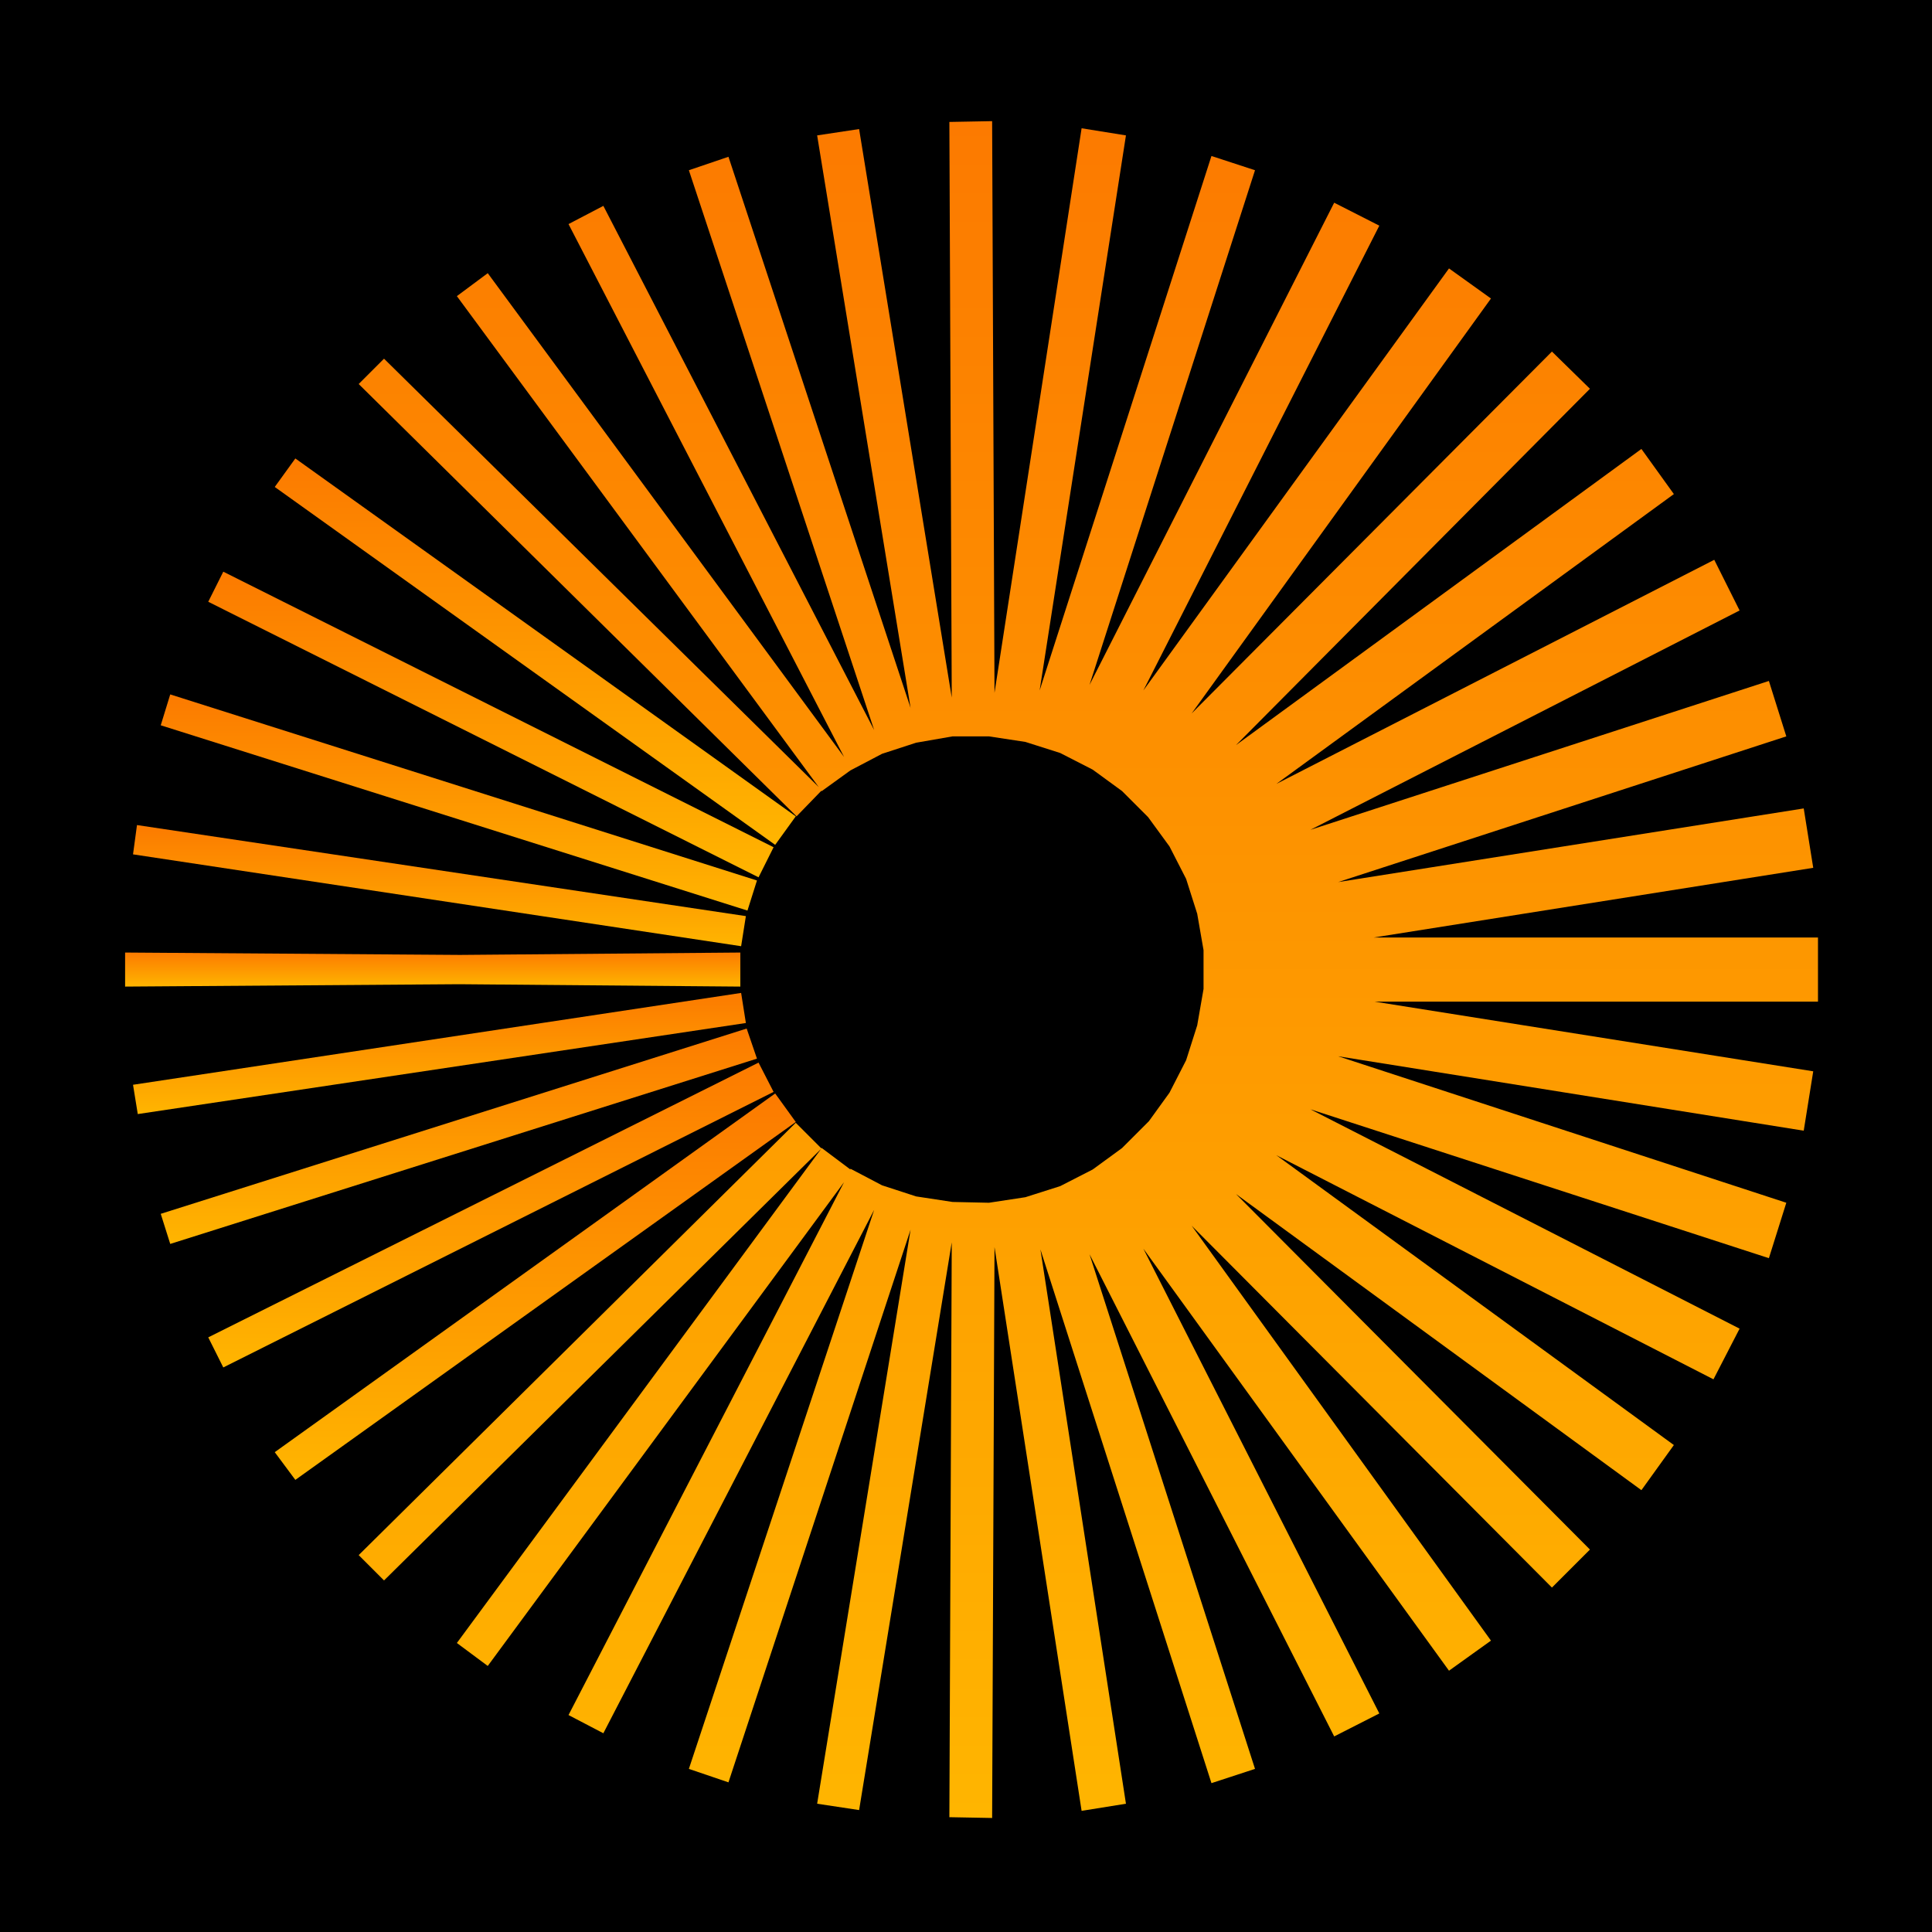 <?xml version="1.0" encoding="UTF-8"?> <svg xmlns="http://www.w3.org/2000/svg" xmlns:xlink="http://www.w3.org/1999/xlink" version="1.1" id="Capa_1" x="0px" y="0px" viewBox="0 0 244 244" style="enable-background:new 0 0 244 244;" xml:space="preserve"> <style type="text/css"> .st0{fill:url(#SVGID_1_);} .st1{fill:url(#SVGID_00000085246850786351787770000000981645369979680178_);} .st2{fill:url(#SVGID_00000112609145394451862380000005777478860319862973_);} .st3{fill:url(#SVGID_00000023991916202647197970000004731102259587212962_);} .st4{fill:url(#SVGID_00000098181109824986425430000010818622737655439276_);} .st5{fill:url(#SVGID_00000083776883887067102920000013233462458981150873_);} .st6{fill:url(#SVGID_00000037653727307643820690000001680244615712187548_);} .st7{fill:url(#SVGID_00000119088694155524349270000018446383609081355178_);} .st8{fill:url(#SVGID_00000136387470599003907300000004976877698382600620_);} .st9{fill:url(#SVGID_00000155107007985066953150000010891893901042776969_);} .st10{fill:none;} </style> <g id="a"> </g> <rect width="245.5" height="245.5"></rect> <g id="b"> <g id="c"> <g> <g> <linearGradient id="SVGID_1_" gradientUnits="userSpaceOnUse" x1="67.6" y1="139.27" x2="67.6" y2="188.075" gradientTransform="matrix(1 0 0 -1 -6.423017e-03 245.997)"> <stop offset="0" style="stop-color:#FFB500"></stop> <stop offset="1" style="stop-color:#FC7A00"></stop> </linearGradient> <polygon class="st0" points="34.7,61.5 37.3,57.9 100.5,103.1 97.9,106.7 "></polygon> <linearGradient id="SVGID_00000164488822573828728060000006794489603260383635_" gradientUnits="userSpaceOnUse" x1="62.012" y1="135.249" x2="62.012" y2="173.772" gradientTransform="matrix(1 0 0 -1 7.106940e-03 246.004)"> <stop offset="0" style="stop-color:#FFB500"></stop> <stop offset="1" style="stop-color:#FC7A00"></stop> </linearGradient> <polygon style="fill:url(#SVGID_00000164488822573828728060000006794489603260383635_);" points="26.3,76 28.2,72.2 97.7,107 95.8,110.8 "></polygon> <linearGradient id="SVGID_00000062882676111688061050000005003428267138497164_" gradientUnits="userSpaceOnUse" x1="57.945" y1="130.99" x2="57.945" y2="158.247" gradientTransform="matrix(1 0 0 -1 -9.917162e-03 245.989)"> <stop offset="0" style="stop-color:#FFB500"></stop> <stop offset="1" style="stop-color:#FC7A00"></stop> </linearGradient> <polygon style="fill:url(#SVGID_00000062882676111688061050000005003428267138497164_);" points="20.3,91.6 21.5,87.7 95.6,111.2 94.4,115 "></polygon> <linearGradient id="SVGID_00000179611161733239434120000007596647991817027510_" gradientUnits="userSpaceOnUse" x1="55.46" y1="126.537" x2="55.46" y2="141.836" gradientTransform="matrix(1 0 0 -1 3.416799e-03 245.995)"> <stop offset="0" style="stop-color:#FFB500"></stop> <stop offset="1" style="stop-color:#FC7A00"></stop> </linearGradient> <polygon style="fill:url(#SVGID_00000179611161733239434120000007596647991817027510_);" points="16.8,107.9 17.3,104.2 94.2,115.7 93.6,119.5 "></polygon> <linearGradient id="SVGID_00000151506998007367184440000011830062396699873166_" gradientUnits="userSpaceOnUse" x1="54.66" y1="121.367" x2="54.66" y2="125.747" gradientTransform="matrix(1 0 0 -1 0 246)"> <stop offset="0" style="stop-color:#FFB500"></stop> <stop offset="1" style="stop-color:#FC7A00"></stop> </linearGradient> <polygon style="fill:url(#SVGID_00000151506998007367184440000011830062396699873166_);" points="93.5,124.6 93.5,123.9 93.5,123.8 93.5,122.5 93.5,120.9 93.5,120.9 93.5,120.3 58.1,120.6 15.8,120.3 15.8,121 15.8,121 15.8,122.4 15.8,123.9 15.8,123.9 15.8,124.6 58,124.3 "></polygon> <linearGradient id="SVGID_00000134223558020319739470000001373796972454357692_" gradientUnits="userSpaceOnUse" x1="137.46" y1="16.447" x2="137.46" y2="230.667" gradientTransform="matrix(1 0 0 -1 0 246)"> <stop offset="0" style="stop-color:#FFB500"></stop> <stop offset="1" style="stop-color:#FC7A00"></stop> </linearGradient> <polygon style="fill:url(#SVGID_00000134223558020319739470000001373796972454357692_);" points="229.6,118.4 173.5,118.4 229,109.6 227.8,102.1 169,111.4 225.6,93 223.4,86 165.5,104.8 219.7,77.1 216.5,70.7 161.2,99 211.4,62.4 207.3,56.7 156.1,94.1 200.8,49.1 196,44.4 150.5,90.1 188.3,37.7 183,33.9 144.4,87.2 174.2,28.5 168.5,25.6 137.6,86.5 158.5,21.5 153,19.7 131.3,87.2 142.2,17.1 136.6,16.2 125.6,87.5 125.3,15.3 119.9,15.4 120.2,88.1 108.5,16.3 103.2,17.1 115,89.4 92,19.8 87,21.5 110.4,92.2 76.2,26 71.8,28.3 106.6,95.6 61.6,34.5 57.7,37.4 103.4,99.4 48.5,45.3 45.3,48.5 100.6,103.1 103.7,99.9 103.8,99.9 107.4,97.3 107.4,97.3 111.4,95.2 111.4,95.2 115.7,93.8 120.3,93 124.9,93 129.5,93.7 133.9,95.1 138,97.2 141.7,99.9 145,103.2 147.7,106.9 149.8,111 151.2,115.4 152,120 152,124.9 151.2,129.5 149.8,133.9 147.7,138 145.1,141.6 145,141.7 141.7,145 138,147.7 133.9,149.8 129.5,151.2 124.9,151.9 120.3,151.8 115.7,151.1 111.4,149.7 111.4,149.7 107.4,147.6 107.4,147.7 103.8,145 103.7,145 100.5,141.8 45.3,196.4 48.5,199.6 103.7,145.1 57.7,207.5 61.6,210.4 106.6,149.3 71.8,216.6 76.2,218.9 110.4,152.8 87,223.4 92,225.1 115,155.3 103.2,227.8 108.5,228.6 120.2,156.9 119.9,229.5 125.3,229.6 125.6,157.5 136.6,228.7 142.2,227.8 131.4,157.8 153,225.2 158.5,223.4 137.6,158.4 168.5,219.3 174.2,216.4 144.4,157.7 183,211 188.3,207.2 150.5,154.8 196,200.5 200.8,195.7 156.1,150.8 207.3,188.2 211.4,182.5 161.2,145.9 216.4,174.2 219.7,167.8 165.5,140.1 223.4,158.9 225.6,151.9 169,133.4 227.8,142.8 229,135.3 173.6,126.5 229.6,126.5 "></polygon> <linearGradient id="SVGID_00000152253105624323816510000017562643750936096688_" gradientUnits="userSpaceOnUse" x1="67.605" y1="59.044" x2="67.605" y2="107.87" gradientTransform="matrix(1 0 0 -1 -2.071434e-03 245.992)"> <stop offset="0" style="stop-color:#FFB500"></stop> <stop offset="1" style="stop-color:#FC7A00"></stop> </linearGradient> <polygon style="fill:url(#SVGID_00000152253105624323816510000017562643750936096688_);" points="34.7,183.4 97.9,138.1 100.5,141.7 37.3,186.9 "></polygon> <linearGradient id="SVGID_00000163758772500310454380000012302383404408385678_" gradientUnits="userSpaceOnUse" x1="62.009" y1="73.332" x2="62.009" y2="111.836" gradientTransform="matrix(1 0 0 -1 4.225610e-04 245.996)"> <stop offset="0" style="stop-color:#FFB500"></stop> <stop offset="1" style="stop-color:#FC7A00"></stop> </linearGradient> <polygon style="fill:url(#SVGID_00000163758772500310454380000012302383404408385678_);" points="26.3,168.9 95.8,134.2 97.7,137.9 28.2,172.7 "></polygon> <linearGradient id="SVGID_00000008829793340273699710000005219211066669619371_" gradientUnits="userSpaceOnUse" x1="57.923" y1="88.875" x2="57.923" y2="116.085" gradientTransform="matrix(1 0 0 -1 6.652473e-03 245.999)"> <stop offset="0" style="stop-color:#FFB500"></stop> <stop offset="1" style="stop-color:#FC7A00"></stop> </linearGradient> <polygon style="fill:url(#SVGID_00000008829793340273699710000005219211066669619371_);" points="20.3,153.3 94.3,129.9 95.6,133.7 21.5,157.1 "></polygon> <linearGradient id="SVGID_00000026870814586664968860000017108424971474793394_" gradientUnits="userSpaceOnUse" x1="55.482" y1="105.261" x2="55.482" y2="120.574" gradientTransform="matrix(1 0 0 -1 -3.955284e-03 245.991)"> <stop offset="0" style="stop-color:#FFB500"></stop> <stop offset="1" style="stop-color:#FC7A00"></stop> </linearGradient> <polygon style="fill:url(#SVGID_00000026870814586664968860000017108424971474793394_);" points="16.8,137 93.6,125.4 94.2,129.2 17.4,140.7 "></polygon> </g> <rect x="0.7" y="-2.3" class="st10" width="244" height="244"></rect> </g> </g> </g> </svg> 
